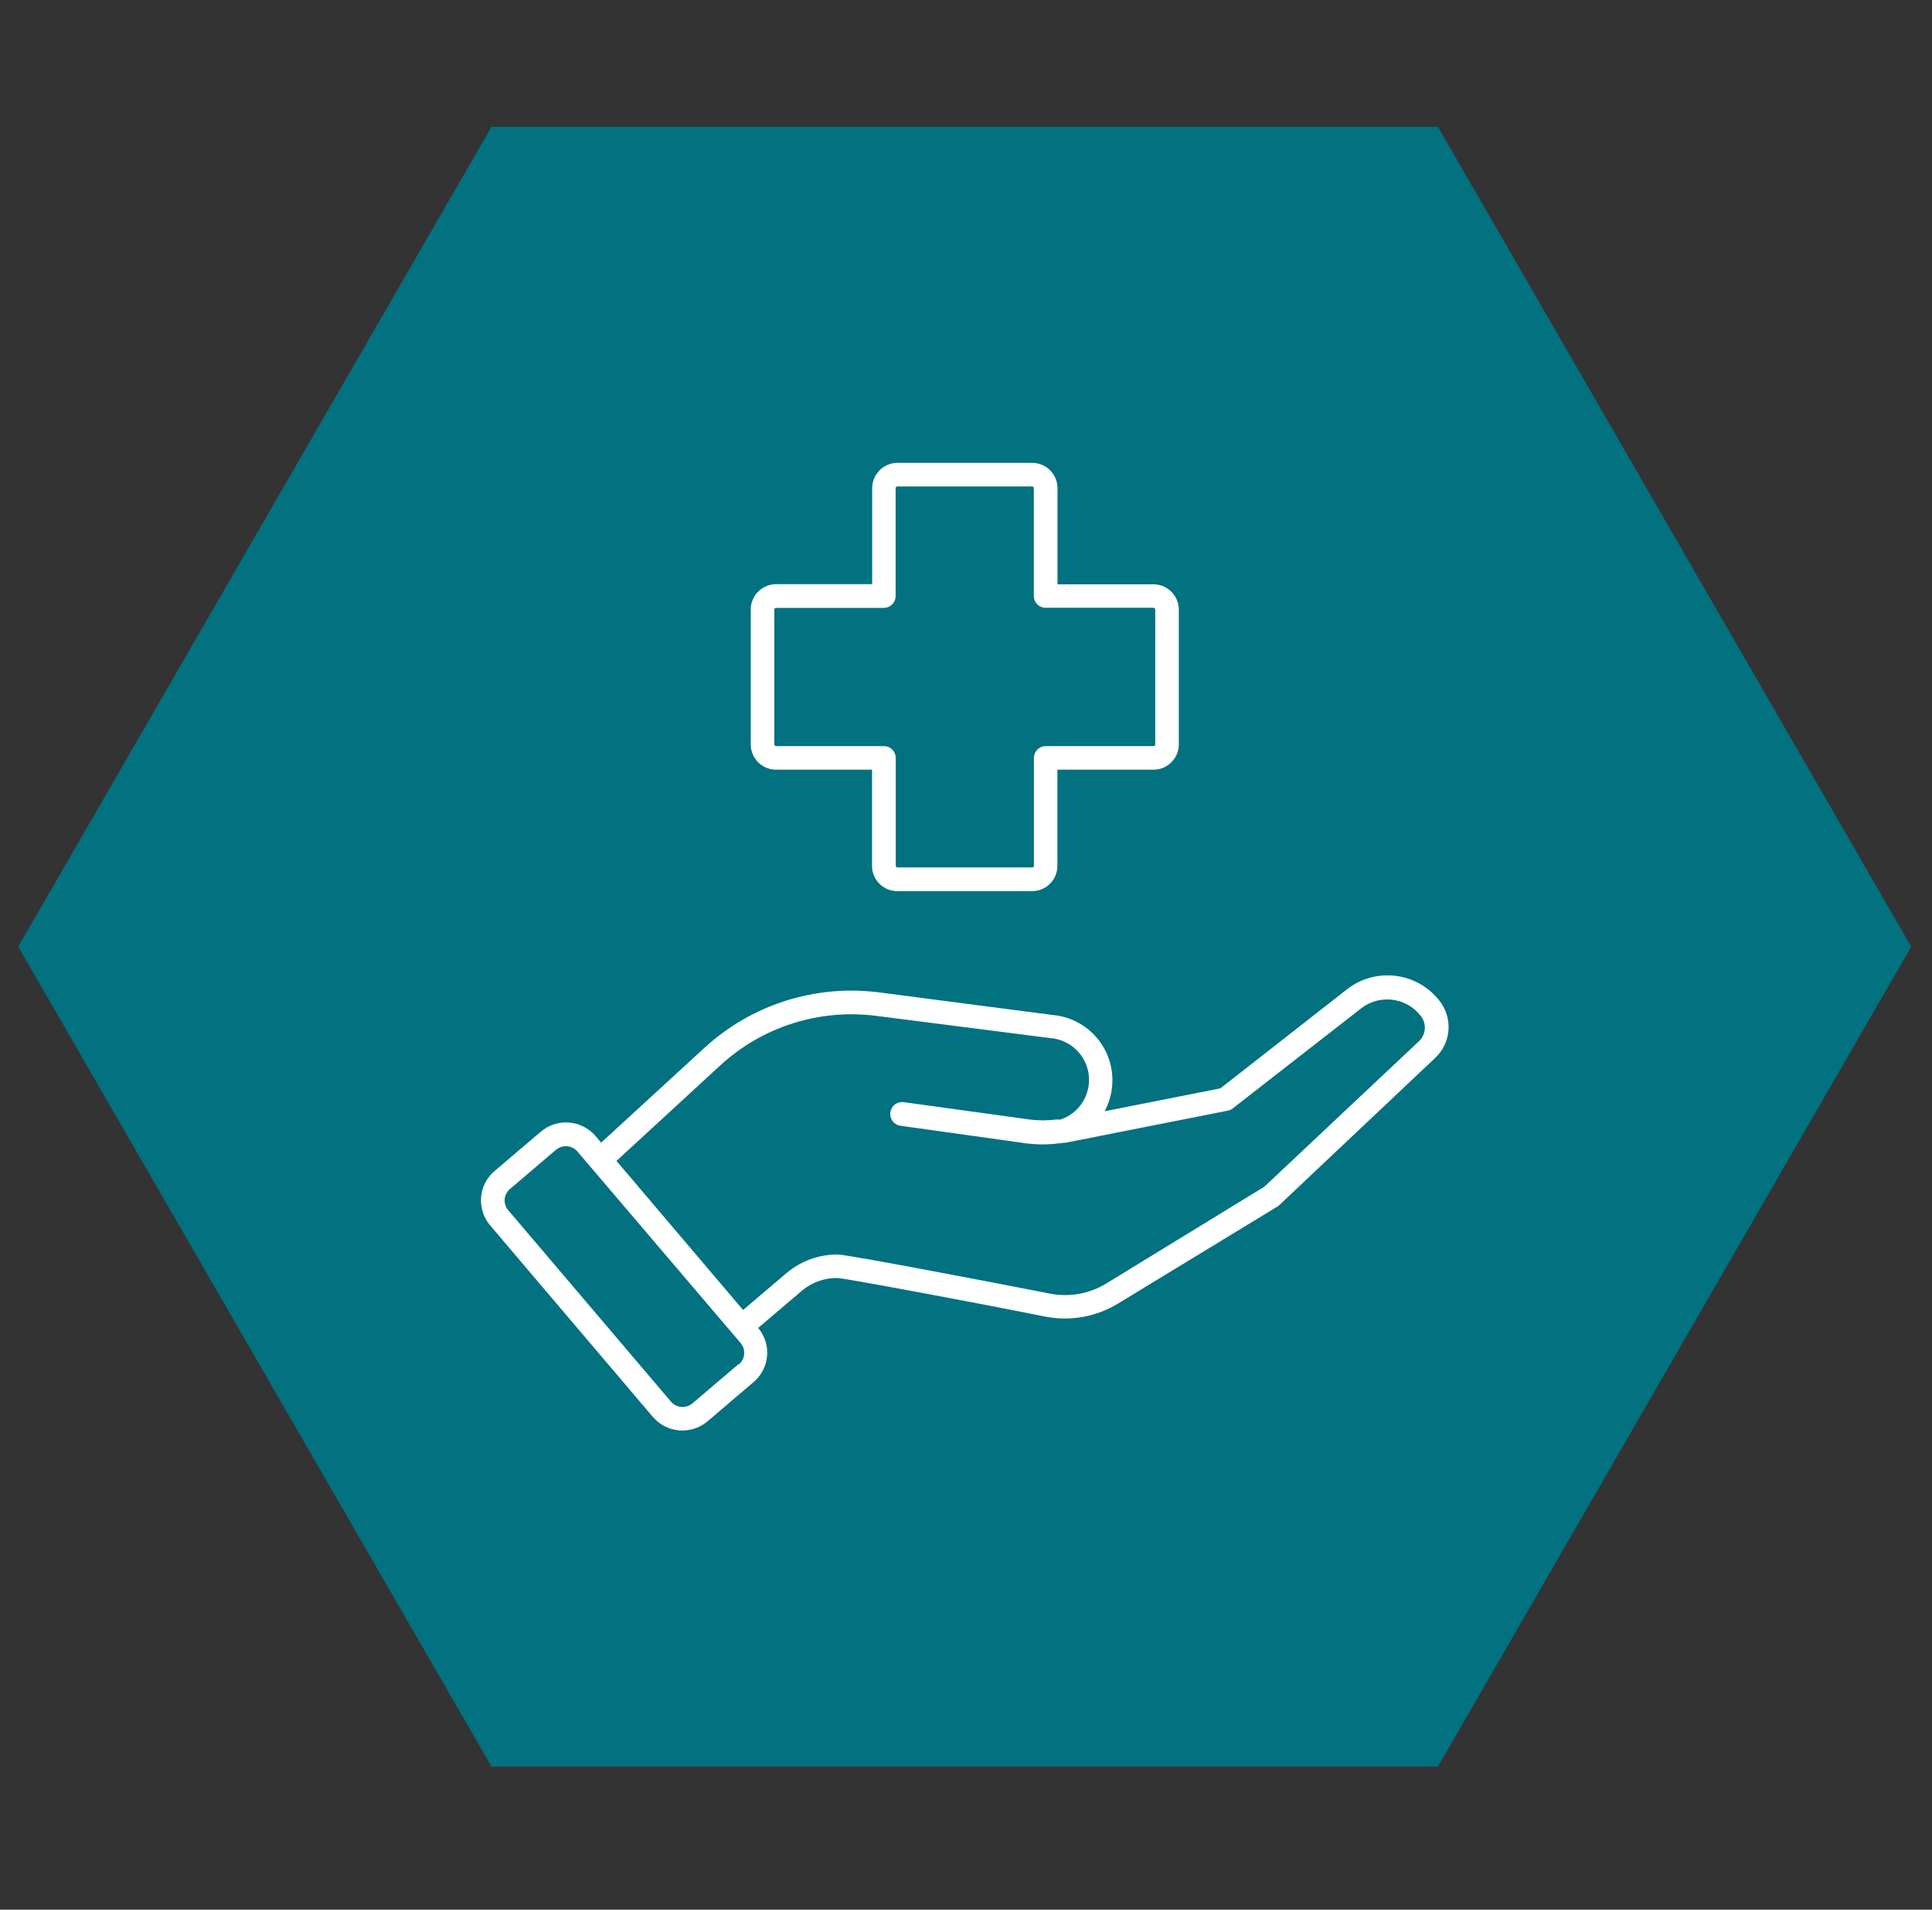 <svg width="85" height="84" viewBox="0 0 85 84" fill="none" xmlns="http://www.w3.org/2000/svg">
<rect x="0" y="0" width="85" height="84" fill="#333333" stroke="none"/>
<path d="M84.086 41.642L63.265 77.705L21.623 77.705L0.802 41.642L21.623 5.579L63.265 5.579L84.086 41.642Z" fill="#027180"/>
<path d="M39.482 39.198H45.41C45.705 39.198 45.987 39.081 46.196 38.873C46.404 38.664 46.521 38.382 46.521 38.087V33.856H50.752C51.046 33.855 51.328 33.738 51.536 33.53C51.744 33.322 51.862 33.04 51.863 32.745V26.812C51.862 26.518 51.744 26.236 51.536 26.028C51.328 25.82 51.046 25.703 50.752 25.701H46.526V21.47C46.525 21.175 46.407 20.893 46.198 20.684C45.989 20.476 45.705 20.359 45.41 20.359H39.482C39.188 20.361 38.906 20.478 38.698 20.686C38.49 20.894 38.372 21.176 38.371 21.47V25.696H34.14C33.846 25.697 33.564 25.815 33.356 26.023C33.148 26.231 33.031 26.513 33.029 26.807V32.745C33.031 33.04 33.148 33.322 33.356 33.53C33.564 33.738 33.846 33.855 34.14 33.856H38.366V38.082C38.365 38.229 38.394 38.374 38.449 38.51C38.505 38.646 38.587 38.769 38.691 38.873C38.795 38.977 38.918 39.059 39.054 39.115C39.19 39.17 39.335 39.199 39.482 39.198ZM34.14 32.818C34.121 32.818 34.102 32.811 34.089 32.797C34.075 32.783 34.068 32.765 34.068 32.745V26.812C34.068 26.793 34.075 26.774 34.089 26.761C34.102 26.747 34.121 26.739 34.14 26.739H38.885C39.023 26.739 39.155 26.685 39.252 26.587C39.349 26.49 39.404 26.358 39.404 26.22V21.47C39.404 21.461 39.406 21.451 39.41 21.442C39.413 21.434 39.419 21.426 39.425 21.419C39.432 21.412 39.44 21.407 39.449 21.403C39.458 21.399 39.467 21.398 39.477 21.398H45.41C45.42 21.398 45.429 21.399 45.438 21.403C45.447 21.407 45.455 21.412 45.462 21.419C45.468 21.426 45.474 21.434 45.477 21.442C45.481 21.451 45.483 21.461 45.483 21.47V26.215C45.483 26.353 45.538 26.485 45.635 26.582C45.732 26.68 45.864 26.734 46.002 26.734H50.752C50.771 26.734 50.79 26.742 50.803 26.755C50.817 26.769 50.825 26.788 50.825 26.807V32.745C50.825 32.765 50.817 32.783 50.803 32.797C50.79 32.811 50.771 32.818 50.752 32.818H46.007C45.87 32.818 45.737 32.873 45.64 32.97C45.543 33.068 45.488 33.2 45.488 33.337V38.082C45.488 38.101 45.48 38.12 45.467 38.133C45.453 38.147 45.435 38.155 45.416 38.155H39.482C39.463 38.155 39.444 38.147 39.431 38.133C39.417 38.12 39.409 38.101 39.409 38.082V33.337C39.409 33.2 39.355 33.068 39.257 32.97C39.16 32.873 39.028 32.818 38.89 32.818H34.14Z" fill="white"/>
<path d="M61.405 42.925C61.026 42.877 60.642 42.905 60.274 43.006C59.906 43.108 59.561 43.282 59.261 43.517L53.691 47.873L48.598 48.88C48.825 48.459 48.943 47.988 48.942 47.51C48.941 47.031 48.821 46.561 48.593 46.141C48.365 45.72 48.036 45.363 47.635 45.102C47.234 44.841 46.775 44.683 46.299 44.644L38.683 43.652C37.297 43.473 35.888 43.6 34.556 44.024C33.224 44.448 32.001 45.16 30.974 46.108L26.448 50.261L26.198 49.965C25.903 49.623 25.485 49.412 25.035 49.377C24.585 49.342 24.139 49.486 23.795 49.778L21.76 51.507C21.589 51.651 21.449 51.828 21.347 52.027C21.245 52.226 21.183 52.443 21.166 52.666C21.148 52.889 21.174 53.113 21.243 53.325C21.312 53.538 21.422 53.735 21.568 53.905L28.727 62.33C29.022 62.672 29.44 62.883 29.89 62.918C30.34 62.953 30.786 62.809 31.13 62.517L33.154 60.794C33.497 60.504 33.711 60.091 33.749 59.644C33.787 59.197 33.646 58.754 33.357 58.411L35.298 56.76C35.736 56.398 36.288 56.204 36.856 56.215C37.297 56.251 42.701 57.253 46.013 57.918C47.109 58.124 48.243 57.917 49.195 57.336L56.214 53.064L56.297 52.996L63.144 46.533C63.483 46.215 63.691 45.781 63.727 45.317C63.762 44.853 63.623 44.392 63.336 44.026C63.103 43.724 62.812 43.471 62.481 43.282C62.149 43.093 61.784 42.972 61.405 42.925ZM32.49 60.005L30.465 61.728C30.33 61.843 30.155 61.899 29.978 61.885C29.801 61.872 29.637 61.789 29.521 61.655L22.362 53.235C22.305 53.169 22.262 53.093 22.235 53.01C22.207 52.927 22.197 52.84 22.203 52.753C22.21 52.666 22.234 52.581 22.274 52.504C22.314 52.426 22.368 52.357 22.435 52.301L24.459 50.577C24.595 50.463 24.77 50.406 24.947 50.42C25.123 50.434 25.288 50.516 25.404 50.65L32.584 59.075C32.641 59.141 32.684 59.218 32.711 59.301C32.738 59.383 32.749 59.471 32.742 59.558C32.735 59.645 32.712 59.729 32.672 59.807C32.632 59.885 32.577 59.953 32.511 60.01L32.49 60.005ZM62.433 45.796L55.622 52.202L48.676 56.454C47.941 56.905 47.063 57.066 46.216 56.905C43.563 56.386 37.391 55.203 36.871 55.182C36.056 55.173 35.263 55.452 34.634 55.971L32.693 57.622L27.122 51.065L31.68 46.871C32.596 46.026 33.687 45.393 34.874 45.015C36.062 44.638 37.318 44.525 38.553 44.685L46.2 45.661C46.624 45.691 47.025 45.867 47.334 46.158C47.644 46.45 47.843 46.84 47.898 47.261C47.953 47.683 47.86 48.111 47.636 48.472C47.412 48.833 47.069 49.105 46.667 49.243H46.475C46.084 49.294 45.688 49.294 45.297 49.243L39.763 48.48C39.695 48.471 39.625 48.474 39.559 48.492C39.492 48.509 39.429 48.539 39.375 48.581C39.32 48.622 39.273 48.674 39.239 48.733C39.204 48.793 39.181 48.858 39.171 48.926C39.162 48.995 39.166 49.064 39.183 49.131C39.2 49.197 39.23 49.26 39.272 49.315C39.313 49.37 39.365 49.416 39.424 49.451C39.484 49.486 39.549 49.509 39.618 49.518L45.146 50.292C45.625 50.354 46.11 50.354 46.589 50.292L46.833 50.266H46.875L54.018 48.854C54.097 48.838 54.172 48.805 54.236 48.755L59.9 44.343C60.289 44.047 60.779 43.915 61.264 43.976C61.749 44.038 62.191 44.286 62.495 44.67C62.63 44.83 62.698 45.036 62.687 45.245C62.675 45.455 62.584 45.651 62.433 45.796Z" fill="white"/>
</svg>
